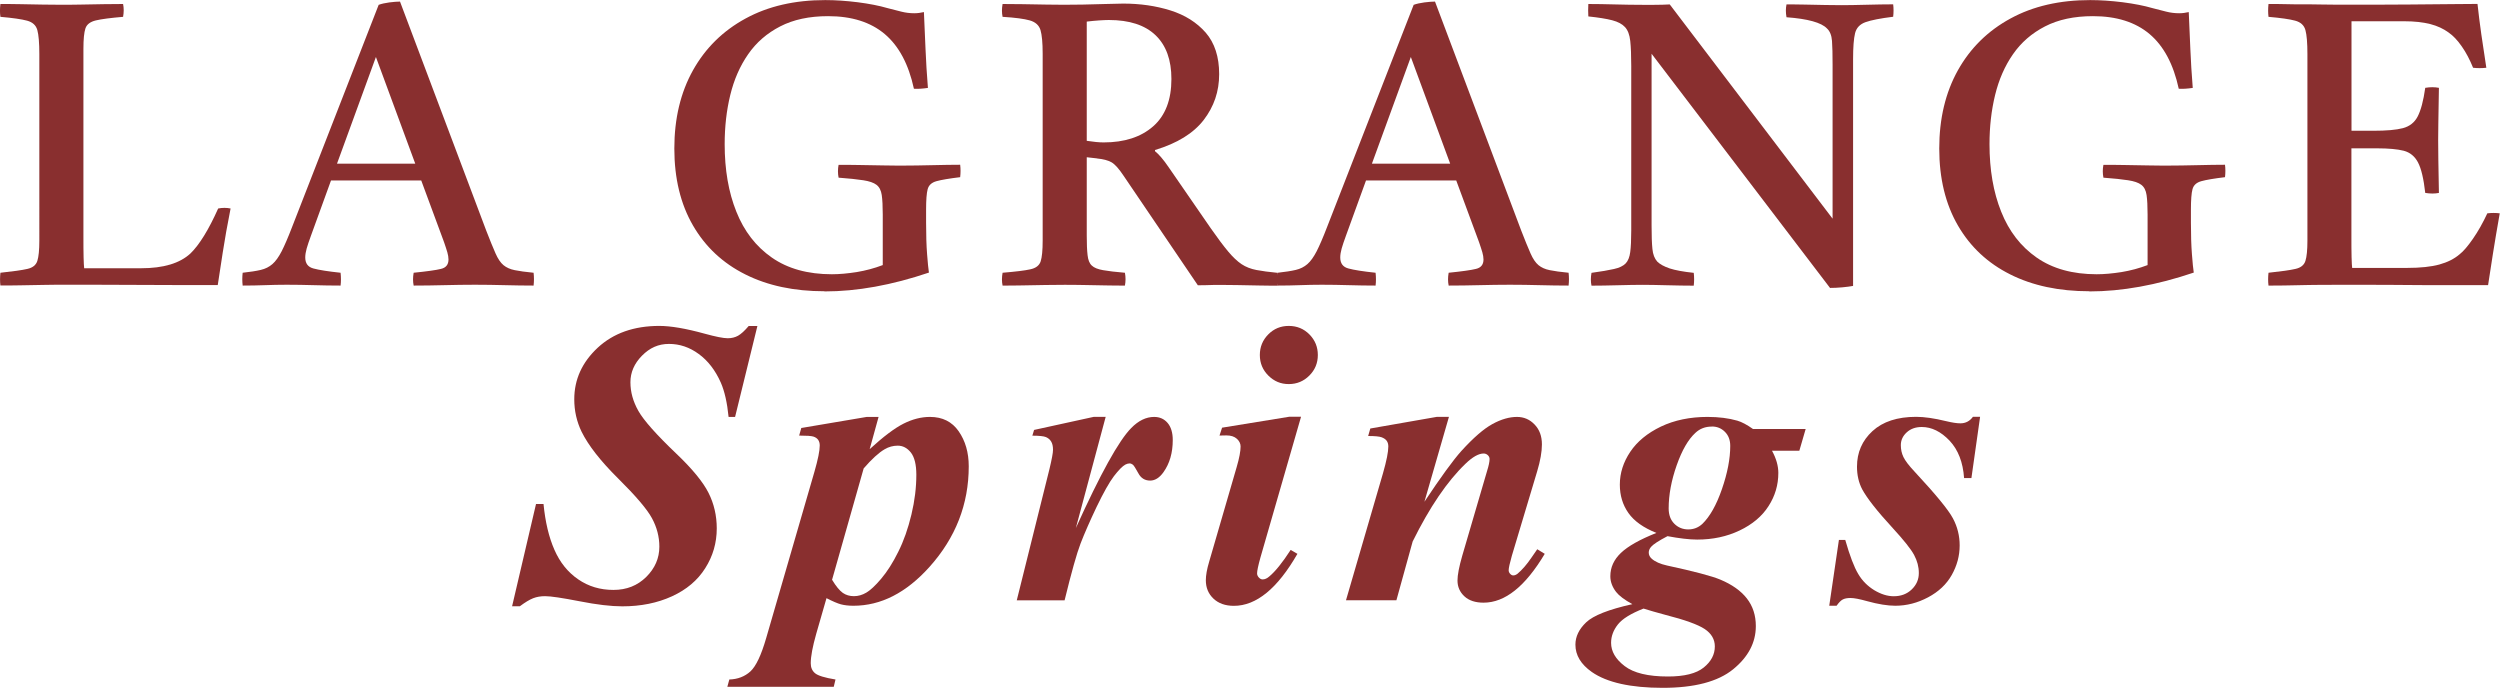 <?xml version="1.0" encoding="UTF-8"?>
<svg id="logos" xmlns="http://www.w3.org/2000/svg" viewBox="0 0 300 82.53">
  <defs>
    <style>
      .cls-1 {
        fill: #892f2f;
      }
    </style>
  </defs>
  <g>
    <path class="cls-1" d="M90.89,39.11l-2.68,10.92h-.78c-.17-1.71-.48-3.08-.93-4.11-.66-1.49-1.55-2.64-2.65-3.44-1.1-.81-2.29-1.21-3.57-1.21s-2.31.47-3.24,1.41c-.93.94-1.39,2.01-1.39,3.19s.32,2.32.96,3.45c.64,1.13,2.16,2.84,4.55,5.12,1.91,1.82,3.2,3.39,3.86,4.7.66,1.31.99,2.74.99,4.27,0,1.73-.46,3.32-1.38,4.77-.92,1.46-2.25,2.58-4,3.38-1.75.8-3.73,1.2-5.95,1.2-1.36,0-3.07-.2-5.14-.61-2.07-.4-3.44-.61-4.12-.61-.54,0-1.02.08-1.45.25-.43.17-.96.49-1.59.96h-.93l2.87-12.27h.9c.21,2.15.64,3.98,1.31,5.5.66,1.51,1.61,2.69,2.85,3.54,1.23.85,2.64,1.27,4.23,1.27s2.88-.52,3.93-1.55c1.05-1.04,1.58-2.25,1.58-3.64,0-1.19-.3-2.33-.89-3.42-.59-1.09-1.95-2.68-4.06-4.77-2.11-2.09-3.57-3.96-4.38-5.6-.59-1.22-.88-2.52-.88-3.89,0-2.39.94-4.45,2.82-6.2,1.88-1.74,4.34-2.61,7.38-2.61,1.38,0,3.19.31,5.44.93,1.31.36,2.24.55,2.78.55.46,0,.87-.1,1.23-.3.36-.2.79-.59,1.28-1.17h1.04Z"/>
    <path class="cls-1" d="M96.15,51.36l7.86-1.33h1.42l-1.07,3.87c1.66-1.52,3.02-2.54,4.08-3.07,1.06-.53,2.11-.8,3.16-.8,1.49,0,2.64.57,3.44,1.72s1.21,2.55,1.21,4.21c0,4.54-1.57,8.57-4.72,12.08-2.79,3.1-5.82,4.65-9.12,4.65-.59,0-1.08-.06-1.5-.17-.41-.11-.99-.36-1.73-.74l-1.23,4.27c-.44,1.55-.66,2.73-.66,3.54,0,.51.17.91.52,1.2.35.29,1.16.54,2.45.75l-.21.88h-12.77l.24-.88c1.01-.03,1.86-.36,2.53-.97.67-.62,1.3-1.95,1.89-3.99l5.79-19.96c.43-1.49.64-2.54.64-3.16,0-.27-.06-.49-.19-.68-.13-.18-.32-.31-.57-.39-.25-.08-.82-.12-1.71-.12l.26-.93ZM99.86,69.59c.47.78.9,1.29,1.28,1.56.38.26.82.39,1.33.39s1-.14,1.48-.42c.48-.28,1.08-.83,1.79-1.67s1.4-1.91,2.05-3.23c.66-1.31,1.18-2.8,1.58-4.47.4-1.67.59-3.26.59-4.78,0-1.22-.22-2.1-.65-2.66-.44-.55-.96-.83-1.58-.83-.55,0-1.08.14-1.57.43-.71.41-1.55,1.18-2.52,2.3l-3.8,13.39Z"/>
    <path class="cls-1" d="M132.68,50.03l-3.58,13.34c2.94-6.5,5.16-10.51,6.65-12.01.87-.89,1.79-1.33,2.75-1.33.66,0,1.2.24,1.61.72.41.48.62,1.17.62,2.05,0,1.54-.37,2.82-1.12,3.87-.47.66-1.01,1-1.59,1-.63,0-1.11-.29-1.42-.88-.32-.59-.54-.93-.66-1.03-.13-.1-.26-.15-.4-.15-.16,0-.32.05-.5.14-.35.19-.8.65-1.37,1.39-.56.74-1.25,1.97-2.08,3.69-.82,1.73-1.46,3.19-1.92,4.38-.46,1.2-1.1,3.47-1.92,6.83h-5.74l3.92-15.74c.28-1.17.43-1.95.43-2.33,0-.43-.08-.76-.23-1-.15-.24-.36-.41-.62-.52-.26-.11-.8-.17-1.63-.17l.21-.69,7.17-1.57h1.42Z"/>
    <path class="cls-1" d="M156.12,50.03l-4.87,16.88c-.27.97-.4,1.6-.4,1.9,0,.17.07.34.21.49.14.15.29.23.45.23.27,0,.54-.12.81-.36.71-.59,1.57-1.65,2.56-3.18l.81.47c-2.39,4.16-4.93,6.24-7.62,6.24-1.03,0-1.85-.29-2.46-.87-.61-.58-.91-1.31-.91-2.2,0-.59.13-1.33.4-2.23l3.3-11.35c.32-1.09.47-1.91.47-2.47,0-.35-.15-.66-.45-.93-.3-.27-.71-.4-1.23-.4-.24,0-.52,0-.85.02l.31-.95,8.05-1.31h1.42ZM154.65,39.11c.98,0,1.81.34,2.48,1.02.67.68,1.01,1.5,1.01,2.47s-.34,1.79-1.02,2.47c-.68.68-1.5,1.02-2.47,1.02s-1.76-.34-2.45-1.02c-.68-.68-1.02-1.5-1.02-2.47s.34-1.79,1.01-2.47c.67-.68,1.49-1.02,2.46-1.02Z"/>
    <path class="cls-1" d="M173.87,50.03l-2.94,10.18c1.98-2.98,3.46-5.01,4.44-6.1,1.44-1.58,2.68-2.66,3.73-3.23,1.04-.57,2.03-.85,2.94-.85.82,0,1.53.3,2.11.91.59.61.88,1.4.88,2.39,0,.89-.19,1.96-.57,3.23l-3.04,10.14c-.25.89-.38,1.46-.38,1.73,0,.16.06.3.18.43.12.13.24.19.37.19.16,0,.32-.06.5-.19.55-.46,1.12-1.11,1.69-1.95.14-.22.37-.55.69-1l.9.55c-2.33,3.91-4.77,5.86-7.34,5.86-.98,0-1.75-.25-2.3-.76-.55-.51-.83-1.14-.83-1.9,0-.66.19-1.65.57-2.97l2.97-10.14c.21-.66.31-1.15.31-1.47,0-.17-.07-.33-.21-.46-.14-.13-.31-.2-.5-.2-.6,0-1.33.41-2.18,1.23-2.18,2.09-4.3,5.2-6.34,9.33l-1.95,7.05h-6.05l4.44-15.24c.43-1.5.64-2.57.64-3.21,0-.27-.06-.49-.19-.68-.13-.18-.33-.32-.62-.43-.28-.1-.82-.15-1.61-.15l.26-.9,8-1.4h1.45Z"/>
    <path class="cls-1" d="M210.37,51.48h6.31l-.76,2.61h-3.28c.51.93.76,1.82.76,2.66,0,1.44-.39,2.77-1.18,3.99-.78,1.22-1.94,2.19-3.47,2.92-1.53.73-3.22,1.09-5.09,1.09-.49,0-1.03-.04-1.63-.11-.59-.07-1.24-.17-1.93-.3-1.04.54-1.7.97-1.97,1.28-.19.22-.28.45-.28.69,0,.28.12.53.36.74.41.36,1.02.63,1.83.81,3.23.7,5.36,1.26,6.39,1.69,1.41.59,2.47,1.34,3.19,2.26.72.92,1.08,2.03,1.08,3.32,0,1.98-.91,3.71-2.73,5.19-1.82,1.48-4.64,2.22-8.45,2.22s-6.68-.63-8.5-1.9c-1.31-.92-1.97-2.01-1.97-3.28,0-.97.43-1.86,1.29-2.68.86-.82,2.71-1.55,5.54-2.18-.97-.54-1.61-1.03-1.95-1.47-.46-.6-.69-1.23-.69-1.88,0-1.06.42-1.99,1.27-2.8.85-.81,2.27-1.61,4.26-2.4-1.55-.62-2.67-1.41-3.36-2.39s-1.03-2.11-1.03-3.41c0-1.38.42-2.69,1.25-3.93.83-1.24,2.06-2.25,3.68-3.03,1.62-.77,3.49-1.16,5.59-1.16,1.34,0,2.54.15,3.58.45.54.16,1.16.49,1.88,1ZM197.22,73.03c-1.5.59-2.53,1.22-3.07,1.9s-.82,1.42-.82,2.21c0,1.03.54,1.96,1.63,2.79,1.08.83,2.81,1.25,5.19,1.25,1.98,0,3.41-.36,4.3-1.08.89-.72,1.33-1.56,1.33-2.53,0-.85-.41-1.55-1.22-2.09-.82-.54-2.38-1.1-4.69-1.69-1.08-.29-1.95-.54-2.64-.76ZM205.41,51.19c-.78,0-1.43.25-1.97.76-.85.78-1.6,2.07-2.24,3.89-.64,1.82-.96,3.55-.96,5.17,0,.78.23,1.39.68,1.84.45.45,1.01.68,1.67.68s1.21-.22,1.69-.66c.9-.87,1.69-2.26,2.35-4.17.66-1.91,1-3.64,1-5.19,0-.7-.21-1.26-.64-1.69s-.95-.64-1.57-.64Z"/>
    <path class="cls-1" d="M237.61,50.03l-1.04,7.34h-.88c-.13-1.9-.71-3.39-1.74-4.49-1.04-1.09-2.15-1.64-3.34-1.64-.73,0-1.33.21-1.8.64-.47.43-.71.94-.71,1.54,0,.51.1.98.31,1.42.21.44.66,1.04,1.38,1.8,2.5,2.69,4.02,4.54,4.56,5.56.54,1.01.81,2.1.81,3.25,0,1.25-.32,2.43-.95,3.55-.63,1.12-1.58,2.01-2.84,2.68-1.26.67-2.57,1.01-3.93,1.01-.92,0-2.05-.18-3.39-.55-.89-.25-1.55-.38-1.99-.38-.4,0-.7.06-.93.18s-.47.37-.74.75h-.88l1.16-7.9h.76c.55,1.92,1.07,3.28,1.56,4.09.48.82,1.13,1.46,1.93,1.95.81.48,1.58.72,2.33.72.87,0,1.59-.27,2.16-.82s.85-1.2.85-1.96-.19-1.46-.56-2.16c-.37-.7-1.23-1.78-2.58-3.25-1.85-2.01-3.07-3.56-3.66-4.65-.41-.79-.62-1.69-.62-2.71,0-1.71.62-3.13,1.86-4.27,1.24-1.14,2.99-1.71,5.23-1.71.98,0,2.18.17,3.61.52.71.17,1.28.26,1.71.26.62,0,1.12-.26,1.5-.78h.86Z"/>
  </g>
  <g>
    <path class="cls-1" d="M.05,34.27c-.06-.48-.06-.99,0-1.54,1.51-.16,2.58-.31,3.23-.46.64-.14,1.04-.46,1.2-.96.16-.5.24-1.31.24-2.43V6.5c0-1.35-.08-2.31-.24-2.89-.16-.58-.57-.95-1.23-1.13-.66-.18-1.73-.33-3.2-.46C-.02,1.54-.02,1.03.05.48c.67,0,1.47,0,2.38.02.91.02,1.82.03,2.72.05.9.02,1.64.02,2.21.02.61,0,1.37,0,2.29-.02.91-.02,1.85-.03,2.79-.05.95-.02,1.72-.02,2.33-.02.1.48.1,1,0,1.54-1.51.13-2.6.27-3.27.43-.67.16-1.09.48-1.25.96-.16.48-.24,1.3-.24,2.46v22.38c0,1.09,0,1.97.02,2.62.02.66.04,1.1.07,1.32h6.84c2.66,0,4.64-.59,5.92-1.78,1.06-1.03,2.17-2.82,3.32-5.39.51-.1,1.01-.1,1.49,0-.39,1.96-.7,3.72-.94,5.27-.24,1.56-.44,2.86-.6,3.92-3.11,0-6.22,0-9.31-.02-3.1-.02-6.2-.02-9.31-.02-.61,0-1.38,0-2.31.02-.93.02-1.86.03-2.79.05-.93.02-1.72.02-2.36.02Z"/>
    <path class="cls-1" d="M29.12,34.27c-.06-.51-.06-1.03,0-1.54.9-.1,1.62-.21,2.17-.34.55-.13,1.01-.36,1.4-.7.39-.34.75-.85,1.11-1.54.35-.69.77-1.66,1.25-2.91L45.44.58c.35-.13.78-.22,1.28-.29.5-.06.92-.1,1.28-.1l10.35,27.49c.45,1.16.82,2.06,1.11,2.72.29.66.61,1.13.96,1.42.35.29.8.49,1.35.6.55.11,1.3.22,2.26.31.06.51.06,1.03,0,1.54-1.12,0-2.28-.02-3.47-.05-1.19-.03-2.38-.05-3.56-.05s-2.45.02-3.68.05c-1.24.03-2.46.05-3.68.05-.1-.48-.1-.99,0-1.54,1.57-.16,2.66-.31,3.27-.46.61-.14.91-.52.91-1.13,0-.26-.05-.55-.14-.87-.1-.32-.22-.72-.39-1.2l-2.74-7.41h-10.83l-2.41,6.64c-.23.61-.39,1.12-.51,1.52-.11.4-.17.76-.17,1.08,0,.71.33,1.15.99,1.32.66.18,1.74.35,3.25.51.06.55.06,1.06,0,1.54-1.09,0-2.17-.02-3.23-.05s-2.13-.05-3.23-.05c-.9,0-1.77.02-2.6.05-.83.03-1.73.05-2.7.05ZM40.44,19.64h9.39l-4.72-12.8-4.67,12.8Z"/>
    <path class="cls-1" d="M98.92,34.95c-3.63,0-6.79-.67-9.48-2.02-2.7-1.35-4.79-3.3-6.28-5.87-1.49-2.57-2.24-5.65-2.24-9.24s.75-6.72,2.24-9.39c1.49-2.66,3.59-4.73,6.31-6.21,2.71-1.48,5.9-2.21,9.56-2.21,1.22,0,2.52.09,3.9.26,1.38.18,2.57.41,3.56.7.61.16,1.17.31,1.68.43.51.13,1.03.19,1.54.19.39,0,.77-.05,1.16-.14.06,1.41.13,2.87.19,4.38.06,1.51.16,3.08.29,4.72-.67.1-1.24.13-1.68.1-.64-2.95-1.81-5.14-3.51-6.57-1.7-1.43-3.96-2.14-6.79-2.14-2.25,0-4.16.41-5.75,1.23-1.59.82-2.87,1.93-3.85,3.35-.98,1.41-1.69,3.04-2.14,4.89-.45,1.85-.67,3.81-.67,5.9,0,3.05.46,5.75,1.4,8.09.93,2.34,2.35,4.18,4.26,5.51,1.91,1.33,4.31,2,7.2,2,.9,0,1.89-.09,2.98-.26,1.09-.18,2.13-.46,3.13-.84v-6.07c0-.99-.04-1.77-.12-2.33-.08-.56-.29-.97-.63-1.23-.34-.26-.87-.44-1.59-.55-.72-.11-1.71-.22-2.96-.31-.1-.51-.1-1.03,0-1.54.67,0,1.49,0,2.46.02.96.02,1.93.03,2.91.05.98.02,1.79.02,2.43.02.99,0,2.14-.02,3.44-.05,1.3-.03,2.41-.05,3.35-.05.06.48.06.98,0,1.49-1.32.16-2.26.32-2.84.48-.58.16-.93.48-1.06.96-.13.48-.19,1.3-.19,2.46v1.54c0,1.51.04,2.78.12,3.8.08,1.03.15,1.77.22,2.21-4.46,1.51-8.63,2.26-12.52,2.26Z"/>
    <path class="cls-1" d="M131.66,19.01l-1.25-.14v9.39c0,1,.03,1.78.1,2.36.06.58.23,1,.51,1.25.27.26.72.44,1.35.55.63.11,1.5.22,2.62.31.1.51.1,1.03,0,1.54-.64,0-1.41,0-2.31-.02-.9-.02-1.8-.03-2.7-.05-.9-.02-1.65-.02-2.26-.02-.58,0-1.33,0-2.26.02-.93.02-1.86.03-2.79.05-.93.02-1.72.02-2.36.02-.1-.48-.1-.99,0-1.54,1.54-.13,2.65-.26,3.32-.41.67-.14,1.09-.46,1.25-.96.16-.5.24-1.32.24-2.48V6.45c0-1.32-.09-2.26-.26-2.84-.18-.58-.6-.96-1.28-1.16-.67-.19-1.77-.34-3.27-.43-.1-.48-.1-.99,0-1.54.61,0,1.4,0,2.38.02.98.02,1.94.03,2.89.05.95.02,1.64.02,2.09.02.58,0,1.32,0,2.24-.02s1.83-.04,2.74-.07c.91-.03,1.63-.05,2.14-.05,2.02,0,3.91.27,5.66.82,1.75.55,3.16,1.44,4.24,2.67,1.07,1.24,1.61,2.9,1.61,4.98s-.62,3.88-1.85,5.49c-1.24,1.61-3.19,2.81-5.85,3.61v.14c.48.39,1.03,1.03,1.64,1.93l5.05,7.32c.83,1.19,1.53,2.12,2.09,2.79.56.67,1.1,1.18,1.61,1.52.51.34,1.11.57,1.78.7.67.13,1.52.24,2.55.34.1.51.1,1.03,0,1.54-.61,0-1.36,0-2.26-.02-.9-.02-1.77-.03-2.6-.05-.84-.02-1.51-.02-2.02-.02s-.96,0-1.35.02c-.38.02-.83.02-1.35.02l-8.91-13.14c-.55-.83-1.03-1.37-1.44-1.61-.42-.24-1-.39-1.73-.46ZM130.41,16.9c.42.06.79.11,1.11.14.32.03.63.05.91.05,2.5,0,4.48-.64,5.95-1.93,1.46-1.28,2.19-3.18,2.19-5.68,0-2.28-.63-4.03-1.9-5.25-1.27-1.22-3.14-1.83-5.61-1.83-.32,0-.71.02-1.18.05-.47.03-.96.08-1.47.14v14.3Z"/>
    <path class="cls-1" d="M153.32,34.27c-.06-.51-.06-1.03,0-1.54.9-.1,1.62-.21,2.17-.34.55-.13,1.01-.36,1.4-.7.39-.34.75-.85,1.11-1.54.35-.69.77-1.66,1.25-2.91L169.64.58c.35-.13.78-.22,1.28-.29.5-.06.92-.1,1.28-.1l10.35,27.49c.45,1.16.82,2.06,1.11,2.72.29.66.61,1.13.96,1.42.35.29.8.49,1.35.6.55.11,1.3.22,2.26.31.06.51.06,1.03,0,1.54-1.12,0-2.28-.02-3.47-.05-1.19-.03-2.38-.05-3.56-.05s-2.45.02-3.68.05c-1.24.03-2.46.05-3.68.05-.1-.48-.1-.99,0-1.54,1.57-.16,2.66-.31,3.27-.46.61-.14.91-.52.91-1.13,0-.26-.05-.55-.14-.87-.1-.32-.22-.72-.39-1.2l-2.74-7.41h-10.83l-2.41,6.64c-.23.61-.39,1.12-.51,1.52-.11.4-.17.76-.17,1.08,0,.71.33,1.15.99,1.32.66.18,1.74.35,3.25.51.06.55.06,1.06,0,1.54-1.09,0-2.17-.02-3.23-.05s-2.13-.05-3.23-.05c-.9,0-1.77.02-2.6.05-.83.03-1.73.05-2.7.05ZM164.63,19.64h9.39l-4.72-12.8-4.67,12.8Z"/>
    <path class="cls-1" d="M219.61,34.56l-21.42-28.11v20.6c0,1.22.03,2.16.1,2.82.06.66.26,1.16.58,1.52.32.32.82.59,1.49.82.67.22,1.64.4,2.89.53.06.51.06,1.03,0,1.54-.96,0-2.03-.02-3.2-.05-1.17-.03-2.16-.05-2.96-.05s-1.79.02-2.96.05c-1.17.03-2.22.05-3.15.05-.1-.48-.1-.99,0-1.54,1.16-.16,2.05-.31,2.7-.46.64-.14,1.11-.37,1.4-.67.29-.3.47-.76.55-1.37.08-.61.12-1.46.12-2.55V7.94c0-1.28-.04-2.29-.12-3.03-.08-.74-.29-1.29-.63-1.66-.34-.37-.85-.64-1.54-.82-.69-.18-1.64-.33-2.86-.46-.03-.48-.03-.98,0-1.49.99,0,2.05.02,3.18.05,1.12.03,2.25.05,3.37.05h1.32c.72,0,1.36-.02,1.9-.05l19.54,25.71V7.75c0-1.22-.02-2.17-.07-2.84-.05-.67-.25-1.17-.6-1.49-.67-.71-2.3-1.16-4.86-1.35-.1-.55-.1-1.06,0-1.54.61,0,1.34,0,2.19.02.85.02,1.68.03,2.48.05.8.02,1.46.02,1.97.02.8,0,1.8-.02,2.98-.05,1.19-.03,2.25-.05,3.18-.05.06.48.06.98,0,1.49-1.54.19-2.65.41-3.32.65-.67.24-1.09.68-1.25,1.32-.16.64-.24,1.69-.24,3.13v27.2c-.32.06-.75.12-1.3.17-.55.05-1.03.07-1.44.07Z"/>
    <path class="cls-1" d="M250.71,34.95c-3.63,0-6.79-.67-9.48-2.02-2.7-1.35-4.79-3.3-6.28-5.87-1.49-2.57-2.24-5.65-2.24-9.24s.75-6.72,2.24-9.39c1.49-2.66,3.59-4.73,6.31-6.21,2.71-1.48,5.9-2.21,9.56-2.21,1.22,0,2.52.09,3.9.26,1.38.18,2.57.41,3.56.7.61.16,1.17.31,1.68.43.51.13,1.03.19,1.54.19.39,0,.77-.05,1.15-.14.06,1.41.13,2.87.19,4.38.06,1.51.16,3.08.29,4.72-.67.1-1.24.13-1.68.1-.64-2.95-1.81-5.14-3.51-6.57-1.7-1.43-3.96-2.14-6.79-2.14-2.25,0-4.16.41-5.75,1.23-1.59.82-2.87,1.93-3.85,3.35-.98,1.41-1.69,3.04-2.14,4.89-.45,1.85-.67,3.81-.67,5.9,0,3.05.46,5.75,1.4,8.09.93,2.34,2.35,4.18,4.26,5.51,1.91,1.33,4.31,2,7.2,2,.9,0,1.89-.09,2.98-.26,1.09-.18,2.13-.46,3.13-.84v-6.07c0-.99-.04-1.77-.12-2.33-.08-.56-.29-.97-.63-1.23-.34-.26-.87-.44-1.59-.55-.72-.11-1.71-.22-2.96-.31-.1-.51-.1-1.03,0-1.54.67,0,1.49,0,2.46.02.96.02,1.93.03,2.91.05.98.02,1.79.02,2.43.02.99,0,2.14-.02,3.44-.05,1.3-.03,2.41-.05,3.35-.05.06.48.06.98,0,1.49-1.32.16-2.26.32-2.84.48-.58.16-.93.48-1.06.96-.13.48-.19,1.3-.19,2.46v1.54c0,1.51.04,2.78.12,3.8.08,1.03.15,1.77.22,2.21-4.46,1.51-8.63,2.26-12.52,2.26Z"/>
    <path class="cls-1" d="M272.22,34.27c-.06-.48-.06-.99,0-1.54,1.51-.16,2.58-.31,3.23-.46.64-.14,1.04-.46,1.2-.96.16-.5.24-1.31.24-2.43V6.5c0-1.35-.08-2.31-.24-2.89-.16-.58-.57-.95-1.23-1.13-.66-.18-1.73-.33-3.2-.46-.06-.48-.06-.99,0-1.54.83,0,1.56,0,2.19.02.63.02,1.26.02,1.9.02s1.41,0,2.31.02c.9.02,2.04.02,3.42.02,2.54,0,4.91,0,7.12-.02,2.21-.02,4.06-.03,5.54-.05,1.48-.02,2.34-.02,2.6-.02.13,1.19.28,2.41.46,3.66.18,1.25.38,2.58.6,4-.55.06-1.08.06-1.59,0-.39-.96-.83-1.81-1.35-2.55-.51-.74-1.04-1.3-1.59-1.68-.61-.45-1.34-.79-2.19-1.01-.85-.22-1.9-.34-3.15-.34h-6.31v13.14h2.65c1.54,0,2.71-.1,3.51-.31.8-.21,1.4-.67,1.78-1.4s.69-1.87.91-3.44c.58-.1,1.12-.1,1.64,0-.03,1.93-.06,3.34-.07,4.24-.02.9-.02,1.57-.02,2.02,0,.51,0,1.29.02,2.33.02,1.04.04,2.38.07,4.02-.48.1-1.03.1-1.64,0-.19-1.7-.48-2.92-.87-3.66-.39-.74-.96-1.2-1.71-1.4-.75-.19-1.82-.29-3.2-.29h-3.08v10.45c0,1.09,0,1.97.02,2.62.02.66.04,1.08.07,1.28h6.59c1.6,0,2.9-.14,3.88-.41.98-.27,1.79-.68,2.43-1.23.45-.35.98-.97,1.59-1.85.61-.88,1.19-1.9,1.73-3.06.51-.06,1.01-.06,1.49,0-.32,1.8-.59,3.42-.82,4.86-.23,1.44-.42,2.7-.58,3.76h-4.72c-1.7,0-3.4,0-5.1-.02-1.7-.02-3.25-.02-4.65-.02h-3.35c-1.51,0-2.74,0-3.68.02-.95.02-1.78.03-2.5.05s-1.52.02-2.38.02Z"/>
  </g>
</svg>